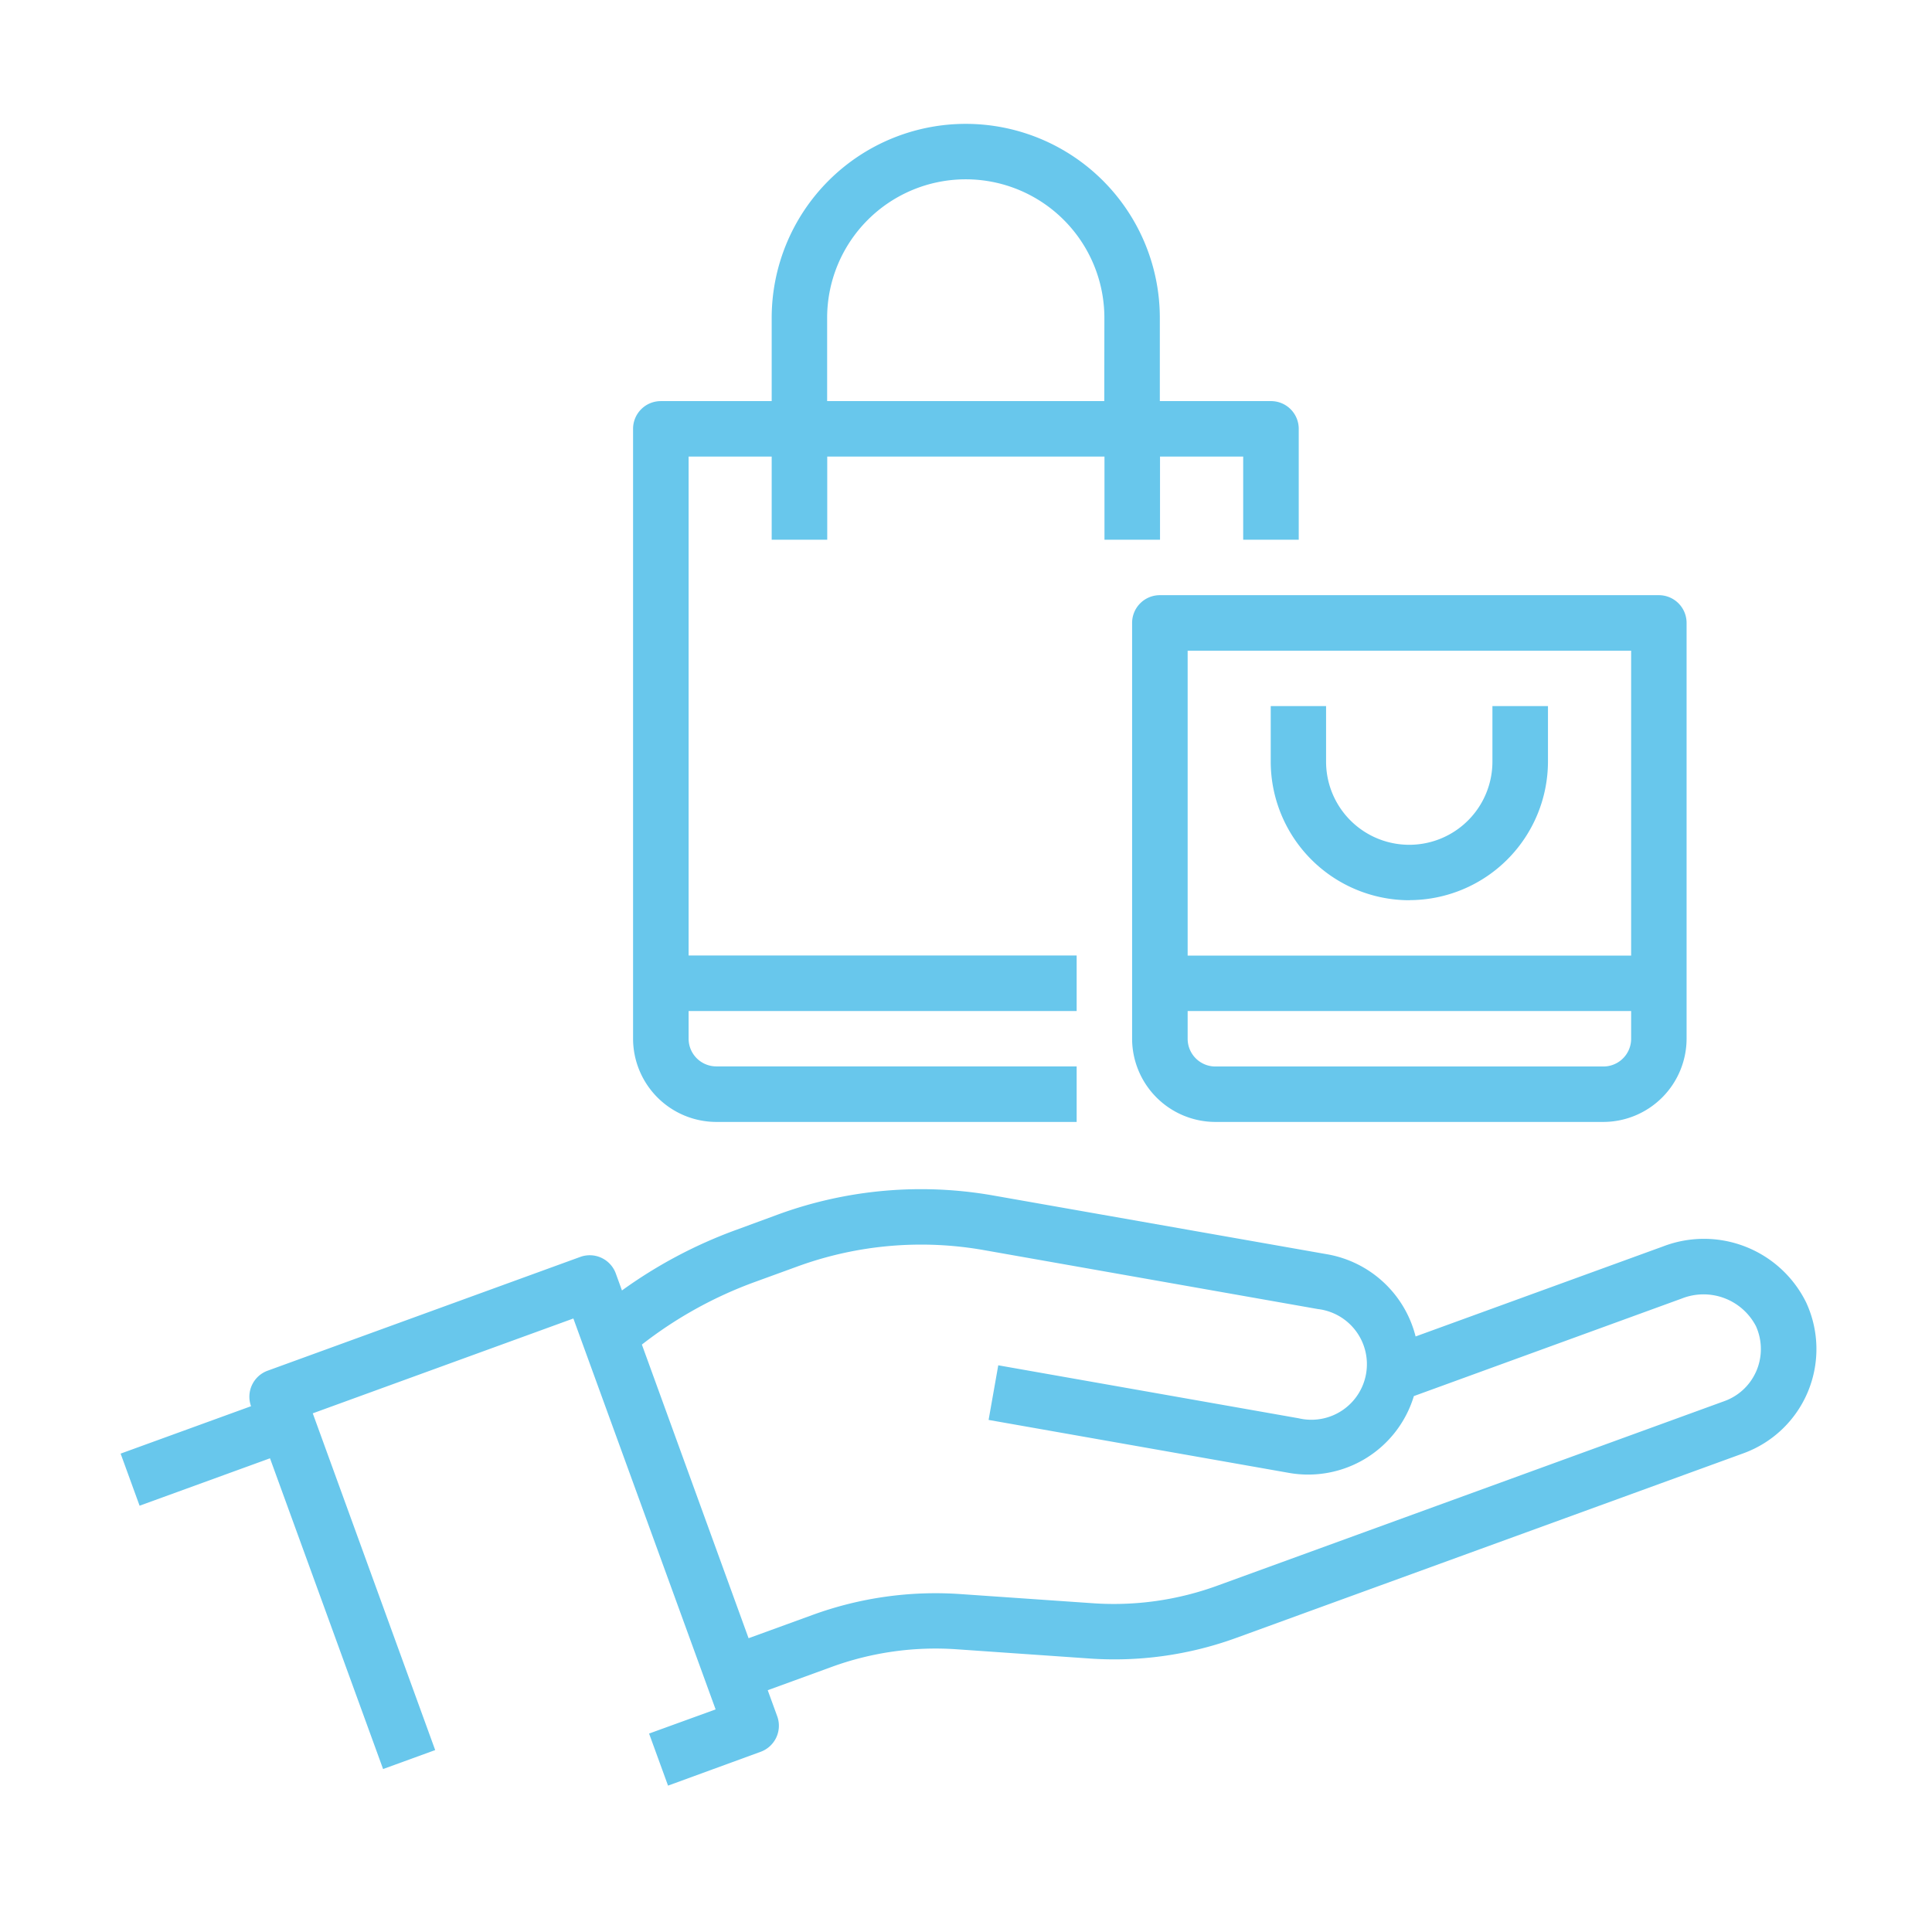 <svg xmlns="http://www.w3.org/2000/svg" xmlns:xlink="http://www.w3.org/1999/xlink" width="80" height="80" viewBox="0 0 80 80">
  <defs>
    <clipPath id="clip-Tavola_da_disegno_16">
      <rect width="80" height="80"/>
    </clipPath>
  </defs>
  <g id="Tavola_da_disegno_16" data-name="Tavola da disegno – 16" clip-path="url(#clip-Tavola_da_disegno_16)">
    <g id="Shopping_Bag-Hands-Bag-Purchase-Buy" data-name="Shopping Bag-Hands-Bag-Purchase-Buy" transform="translate(3.479 3.129)">
      <path id="Tracciato_817" data-name="Tracciato 817" d="M46.4,13.48H41.812V10.036a8.036,8.036,0,0,0-16.072,0V13.48H21.148A1.148,1.148,0,0,0,20,14.628V39.884a3.454,3.454,0,0,0,3.444,3.444H38.368v-2.3H23.444A1.148,1.148,0,0,1,22.3,39.884V38.736H38.368v-2.3H22.3V15.776H25.74V19.22h2.3V15.776h11.48V19.22h2.3V15.776h3.444V19.22h2.3V14.628A1.148,1.148,0,0,0,46.4,13.48Zm-6.888,0H28.036V10.036a5.74,5.74,0,1,1,11.48,0Z" transform="translate(2.735)" fill="#68c7ec"/>
      <path id="Tracciato_818" data-name="Tracciato 818" d="M59.812,19H39.148A1.148,1.148,0,0,0,38,20.148v17.22a3.454,3.454,0,0,0,3.444,3.444H57.516a3.454,3.454,0,0,0,3.444-3.444V20.148A1.148,1.148,0,0,0,59.812,19ZM58.664,37.368a1.148,1.148,0,0,1-1.148,1.148H41.444A1.148,1.148,0,0,1,40.3,37.368V36.22H58.664Zm0-3.444H40.3V21.3H58.664Z" transform="translate(5.399 2.516)" fill="#68c7ec"/>
      <path id="Tracciato_819" data-name="Tracciato 819" d="M48.74,31.036a5.747,5.747,0,0,0,5.74-5.74V23h-2.3v2.3a3.444,3.444,0,1,1-6.888,0V23H43v2.3a5.747,5.747,0,0,0,5.74,5.74Z" transform="translate(6.139 3.108)" fill="#68c7ec"/>
      <path id="Tracciato_820" data-name="Tracciato 820" d="M71.332,45.161a4.717,4.717,0,0,0-5.942-2.367L55.138,46.524a4.592,4.592,0,0,0-3.644-3.4L37.646,40.686a17.241,17.241,0,0,0-8.88.777l-1.784.656a19.421,19.421,0,0,0-4.707,2.5l-.254-.7a1.148,1.148,0,0,0-1.471-.689L7.605,47.941a1.148,1.148,0,0,0-.689,1.471l-5.4,1.963.785,2.157,5.4-1.963,4.683,12.867,2.157-.785L9.472,49.707,20.263,45.78l5.89,16.187-2.755,1,.785,2.156,3.832-1.4a1.148,1.148,0,0,0,.689-1.472l-.393-1.079,2.64-.962a12.563,12.563,0,0,1,5.192-.732l5.446.378A14.742,14.742,0,0,0,47.727,59l20.985-7.638a4.592,4.592,0,0,0,2.619-6.2Zm-2.11,2.85A2.278,2.278,0,0,1,67.928,49.2L46.943,56.838a12.505,12.505,0,0,1-5.192.731L36.3,57.192a14.877,14.877,0,0,0-6.135.864l-2.647.963L23.1,46.86a17.13,17.13,0,0,1,4.672-2.59l1.782-.649a14.941,14.941,0,0,1,7.7-.674L51.09,45.389a2.3,2.3,0,1,1-.8,4.522L37.857,47.718l-.4,2.262,12.436,2.193a4.571,4.571,0,0,0,5.173-3.18l11.1-4.042A2.445,2.445,0,0,1,69.232,46.1a2.307,2.307,0,0,1-.01,1.913Z" transform="translate(0 5.687)" fill="#68c7ec"/>
    </g>
  </g>
</svg>
